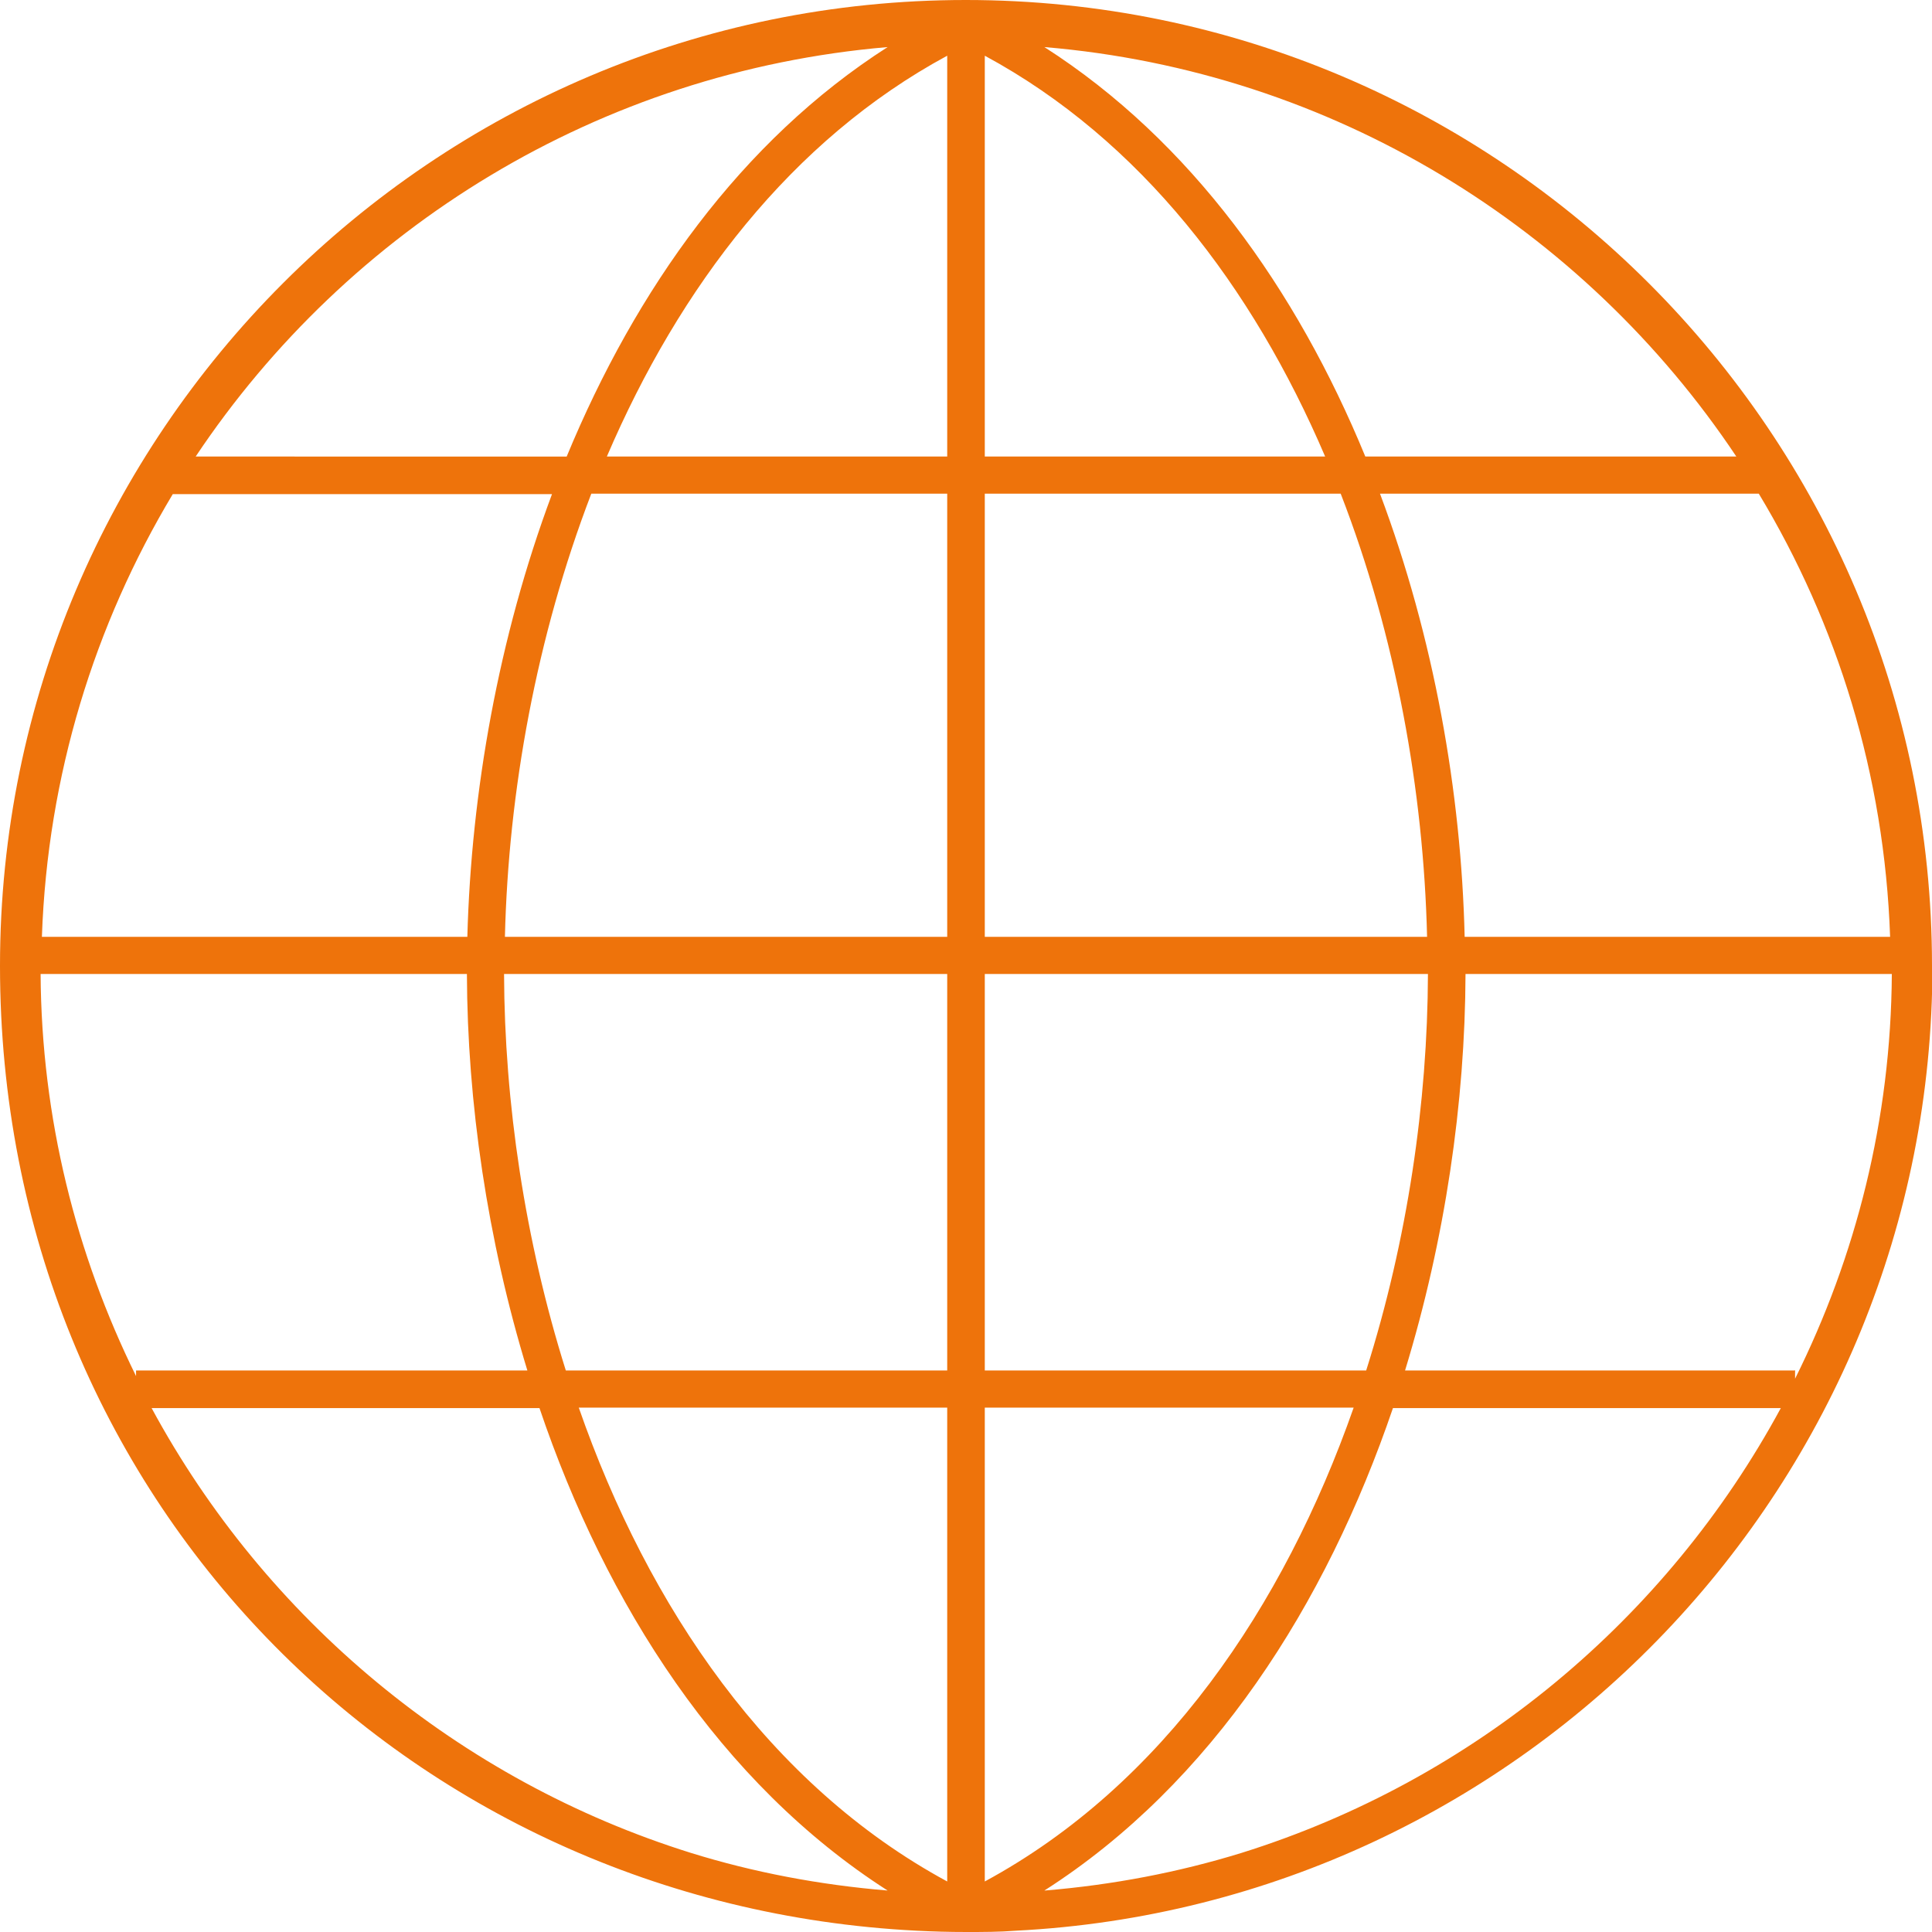 <?xml version="1.0" encoding="UTF-8"?>
<svg xmlns="http://www.w3.org/2000/svg" id="Ebene_2" viewBox="0 0 44.73 44.73">
  <defs>
    <style>
      .cls-1 {
        fill: #ee730b;
      }
    </style>
  </defs>
  <g id="Ebene_1-2" data-name="Ebene_1">
    <path class="cls-1" d="M44.73,22.36C44.73,10.03,34.7,0,22.36,0S0,10.03,0,22.36s9.42,21.74,21.22,22.34c.38.02.76.03,1.15.03s.77,0,1.15-.03c11.8-.6,21.22-10.39,21.22-22.34ZM41.55,31.73h0s-9.02,0-9.02,0c.93-3.04,1.39-6.21,1.4-9.18h9.87c-.02,3.37-.83,6.54-2.24,9.37v-.2h0ZM21.93,11.43v10.26h-10.24c.08-3.36.73-6.95,2-10.26h8.24ZM21.93,22.55v9.18h-8.83c-.95-3.02-1.42-6.21-1.43-9.18h10.26ZM22.8,22.55h10.26c-.01,2.97-.47,6.15-1.43,9.18h-8.83s0-9.18,0-9.18ZM22.8,21.69v-10.26h8.24c1.28,3.3,1.92,6.9,2,10.26h-10.24ZM22.8,10.57V1.29c3.61,1.95,6.2,5.35,7.88,9.28h-7.88ZM21.93,10.57h-7.35s-.53,0-.53,0c1.68-3.92,4.27-7.33,7.88-9.28v9.28ZM12.78,11.44c-1.24,3.32-1.87,6.9-1.96,10.25H.97c.13-3.74,1.22-7.23,3.03-10.25h8.77ZM10.81,22.55c.01,2.97.47,6.14,1.4,9.18H3.15v.13c-1.39-2.82-2.19-5.97-2.21-9.31h9.87ZM33.91,21.69c-.08-3.35-.71-6.93-1.96-10.26h8.77c1.82,3.02,2.91,6.51,3.04,10.26h-9.85ZM31.61,10.57c-1.59-3.87-4.04-7.31-7.43-9.48,6.68.56,12.49,4.19,16.02,9.48h-8.59ZM20.55,1.09c-3.39,2.17-5.83,5.61-7.43,9.48H4.53C8.06,5.28,13.87,1.66,20.55,1.09ZM21.93,32.59v10.97c-4.12-2.23-6.92-6.35-8.53-10.97h8.53ZM22.8,32.59h8.54c-1.62,4.62-4.42,8.74-8.54,10.97v-10.97ZM3.51,32.6h8.98c1.54,4.55,4.19,8.69,8.06,11.17-1.57-.13-3.1-.42-4.55-.87-5.38-1.68-9.85-5.42-12.49-10.3ZM24.18,43.77c3.88-2.48,6.52-6.62,8.07-11.17h8.98c-2.64,4.88-7.11,8.62-12.49,10.3-1.46.45-2.98.74-4.55.87Z"></path>
  </g>
</svg>
